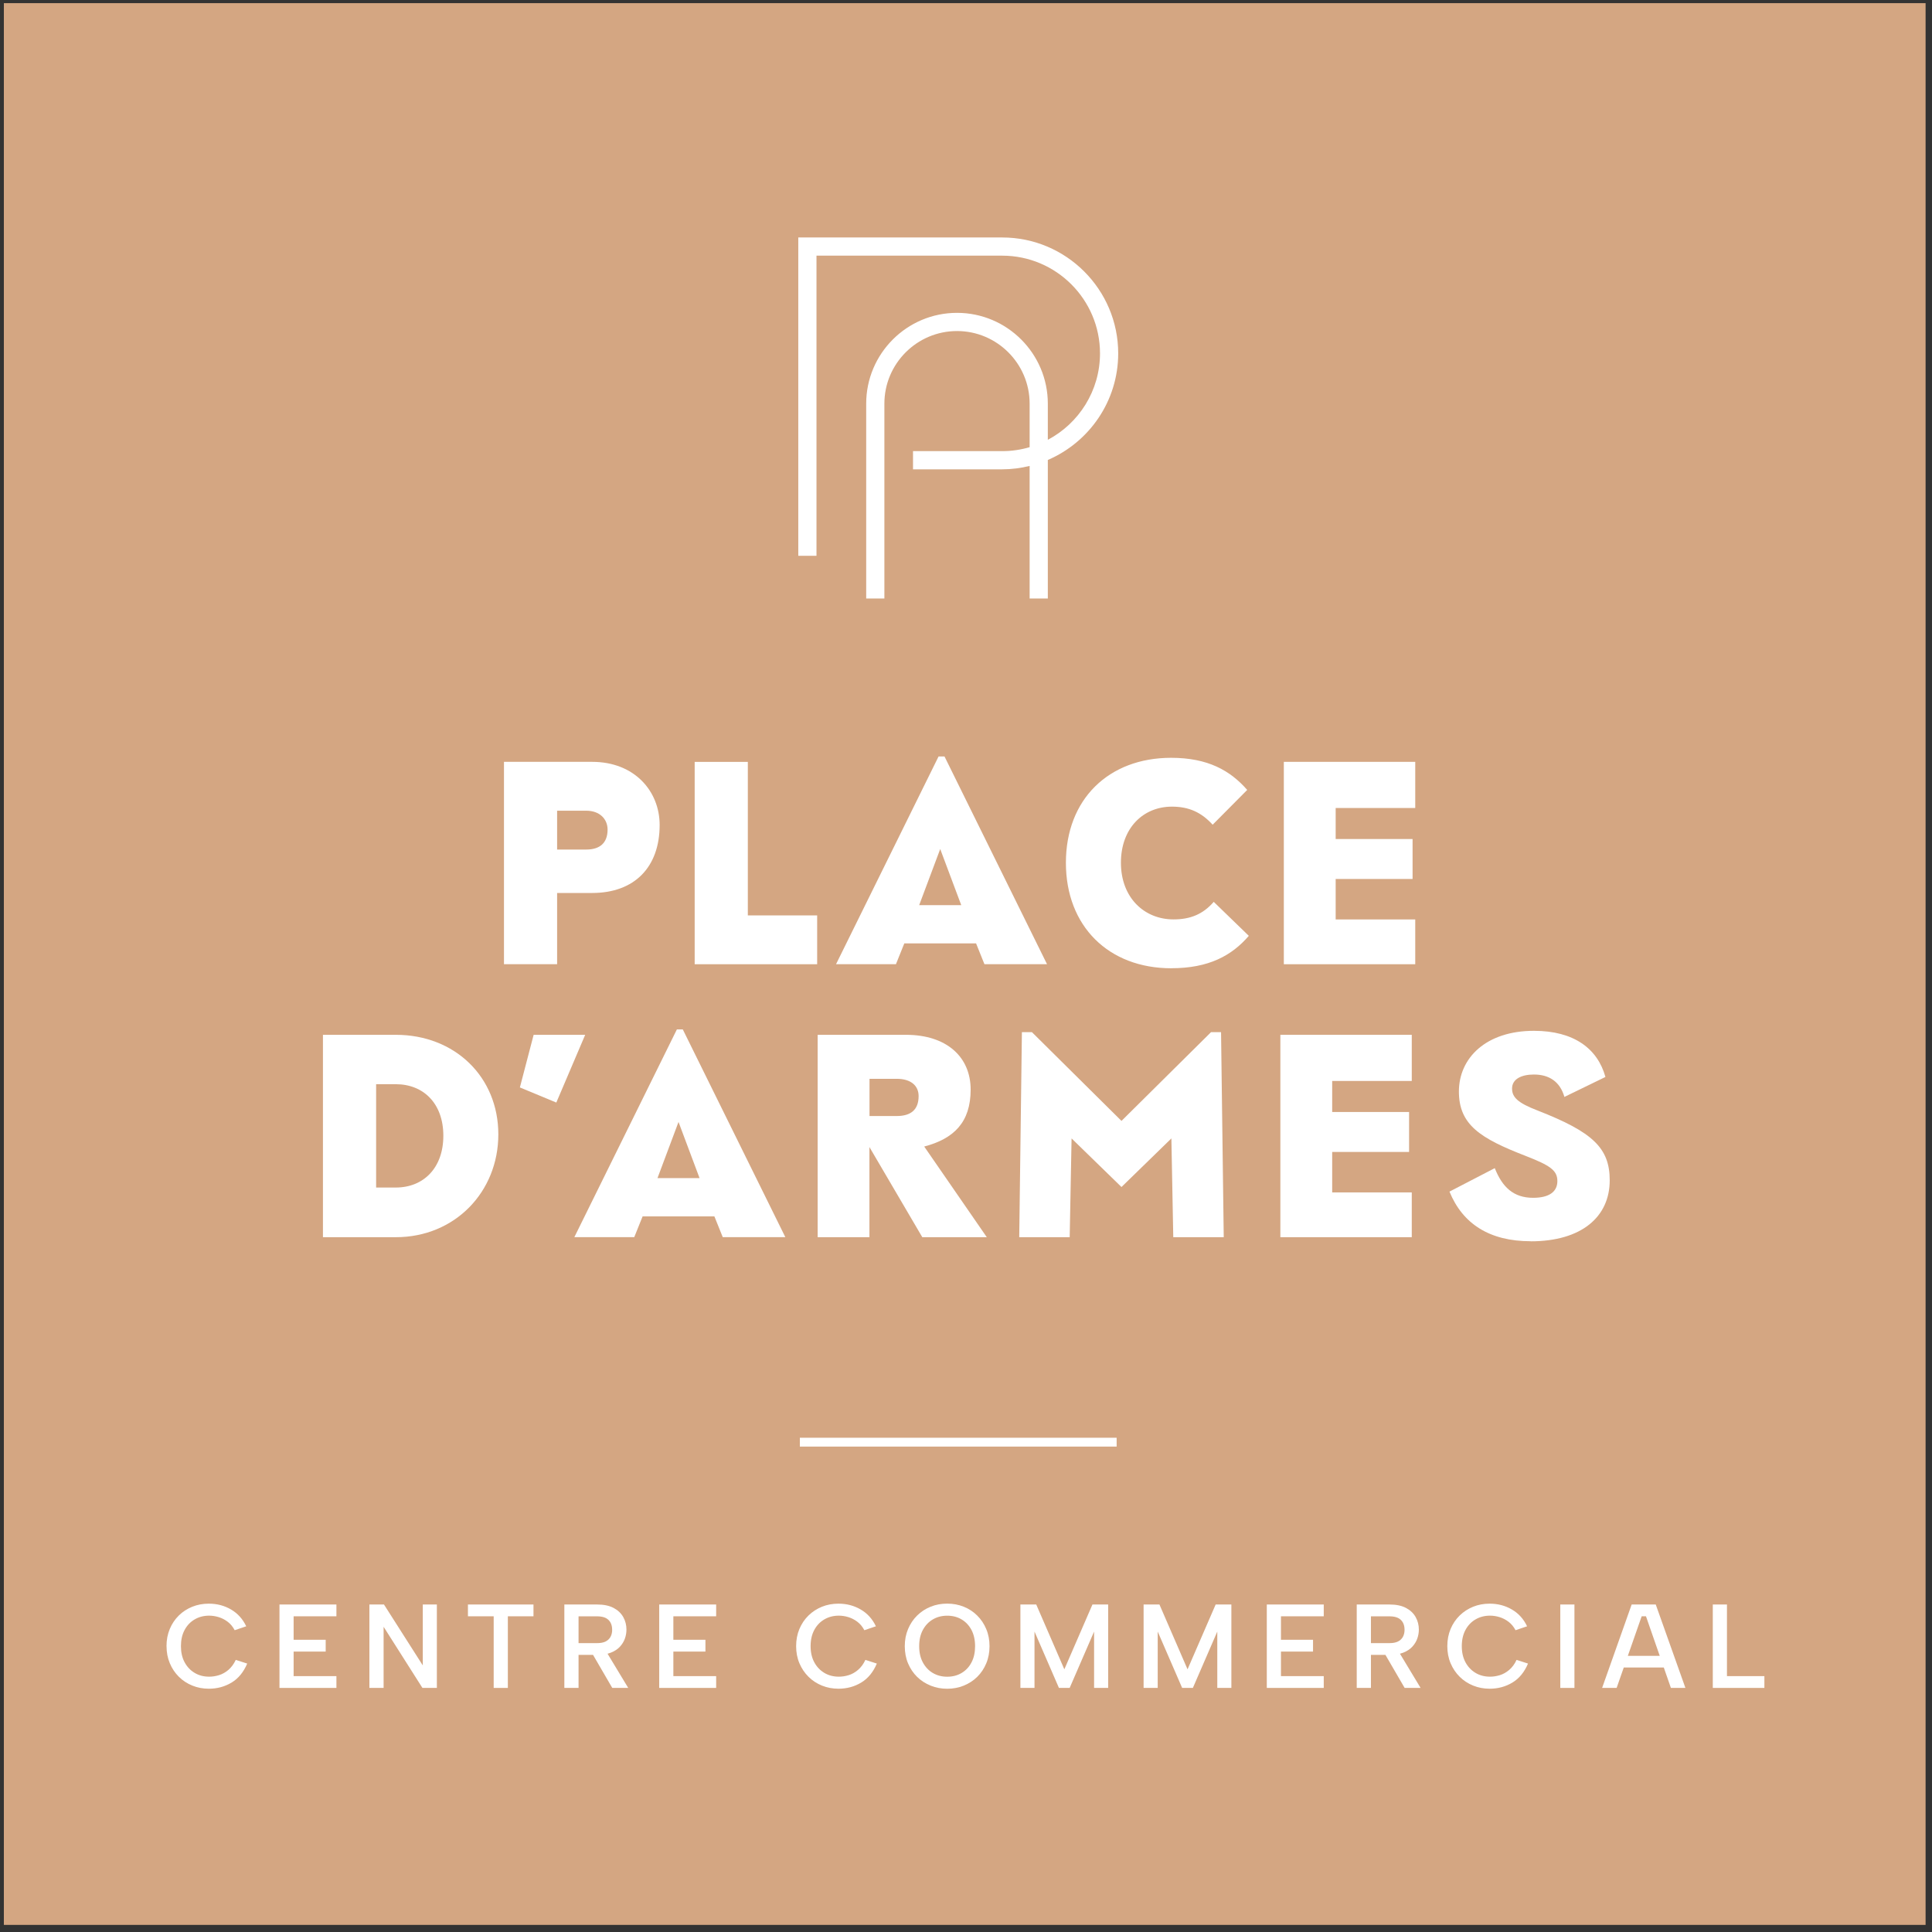 <svg width="188" height="188" viewBox="0 0 188 188" fill="none" xmlns="http://www.w3.org/2000/svg">
<rect x="0" y="0" width="188" height="188" fill="#333333" stroke="none"/>
<g clip-path="url(#clip0_569_4818)">
<path d="M187.376 0.308H0.376V187.308H187.376V0.308Z" fill="#D4A682"/>
<path d="M108.659 139.905H77.832V140.765H108.659V139.905Z" fill="white"/>
<path d="M49.041 74.134H57.625C61.746 74.134 64.189 76.994 64.189 80.279C64.189 84.376 61.746 86.894 57.625 86.894H54.212V93.824H49.041V74.134ZM54.212 78.885V82.668H57.049C58.36 82.668 59.123 82.037 59.123 80.726C59.123 79.703 58.36 78.889 57.049 78.889H54.212V78.885Z" fill="white"/>
<path d="M79.517 93.828H67.598V74.138H72.77V89.077H79.517V93.828Z" fill="white"/>
<path d="M91.331 73.609H91.907L101.884 93.824H95.794L94.981 91.801H87.996L87.183 93.824H81.354L91.331 73.609ZM93.537 88.077L91.491 82.617L89.444 88.077H93.537Z" fill="white"/>
<path d="M113.986 94.221C107.869 94.221 103.721 90.127 103.721 83.956C103.721 77.784 107.869 73.741 113.959 73.741C117.531 73.741 119.71 74.975 121.364 76.866L118.002 80.251C116.901 79.045 115.691 78.493 114.037 78.493C111.254 78.493 109.075 80.567 109.075 83.952C109.075 87.337 111.332 89.466 114.196 89.466C115.823 89.466 117.056 88.968 118.107 87.758L121.52 91.065C119.866 92.984 117.632 94.217 113.982 94.217L113.986 94.221Z" fill="white"/>
<path d="M124.928 74.134H137.715V78.625H129.972V81.644H137.455V85.532H129.972V89.47H137.715V93.828H124.928V74.138V74.134Z" fill="white"/>
<path d="M31.425 100.696H38.514C44.266 100.696 48.492 104.794 48.492 110.385C48.492 115.977 44.266 120.39 38.514 120.39H31.425V100.7V100.696ZM36.6 105.502V115.557H38.518C41.196 115.557 43.141 113.666 43.141 110.518C43.141 107.37 41.2 105.502 38.518 105.502H36.6Z" fill="white"/>
<path d="M54.134 107.288L50.589 105.817L51.928 100.696H56.944L54.134 107.288Z" fill="white"/>
<path d="M65.866 100.171H66.442L76.42 120.386H70.33L69.516 118.363H62.532L61.718 120.386H55.889L65.866 100.171ZM68.073 114.639L66.026 109.175L63.979 114.639H68.073Z" fill="white"/>
<path d="M79.568 100.696H88.152C92.117 100.696 94.452 102.848 94.452 106.027C94.452 109.206 92.825 110.806 89.934 111.568L96.024 120.39H89.747L84.603 111.619V120.39H79.564V100.7L79.568 100.696ZM84.611 104.977V108.599H87.261C88.654 108.599 89.389 107.969 89.389 106.658C89.389 105.661 88.654 104.977 87.261 104.977H84.611Z" fill="white"/>
<path d="M109.13 109.074L117.846 100.435H118.819L119.08 120.39H114.169L113.986 110.778L109.13 115.506L104.273 110.778L104.09 120.39H99.18L99.44 100.435H100.413L109.13 109.074Z" fill="white"/>
<path d="M124.59 100.696H137.377V105.187H129.633V108.206H137.116V112.094H129.633V116.032H137.377V120.39H124.59V100.7V100.696Z" fill="white"/>
<path d="M148.949 120.783C144.957 120.783 142.334 119.102 141.046 115.954L145.455 113.67C146.19 115.534 147.292 116.557 149.183 116.557C150.732 116.557 151.545 115.977 151.545 114.93C151.545 113.884 150.837 113.409 148.475 112.487C144.062 110.778 141.964 109.467 141.964 106.214C141.964 102.961 144.591 100.307 149.265 100.307C153.152 100.307 155.459 102.039 156.222 104.798L152.23 106.739C151.809 105.268 150.759 104.56 149.265 104.56C148.031 104.56 147.136 105.008 147.136 105.926C147.136 106.767 147.689 107.319 149.603 108.055C154.985 110.156 156.639 111.705 156.639 114.857C156.639 118.402 153.907 120.791 148.945 120.791L148.949 120.783Z" fill="white"/>
<path d="M108.811 34.392C108.811 28.17 103.748 23.108 97.526 23.108H77.68V54.086H79.451V24.878H97.526C102.771 24.878 107.04 29.147 107.04 34.388C107.04 38.031 104.978 41.202 101.962 42.797V39.28C101.962 34.408 97.997 30.443 93.125 30.443C88.253 30.443 84.288 34.408 84.288 39.28V58.242H86.058V39.28C86.058 35.385 89.23 32.213 93.125 32.213C97.02 32.213 100.192 35.385 100.192 39.28V43.514C99.347 43.763 98.452 43.899 97.53 43.899H88.844V45.669H97.53C98.448 45.669 99.335 45.549 100.192 45.339V58.238H101.962V44.759C105.986 43.031 108.811 39.035 108.811 34.385V34.392Z" fill="white"/>
<path d="M16.202 160.19C16.202 159.579 16.307 159.023 16.521 158.513C16.731 158.007 17.027 157.571 17.4 157.202C17.774 156.832 18.214 156.552 18.712 156.349C19.21 156.147 19.747 156.05 20.319 156.05C21.117 156.05 21.837 156.24 22.483 156.618C23.128 156.995 23.619 157.54 23.961 158.252L22.837 158.633C22.658 158.295 22.432 158.019 22.152 157.809C21.875 157.598 21.58 157.451 21.268 157.357C20.961 157.264 20.654 157.217 20.354 157.217C19.829 157.217 19.358 157.338 18.941 157.583C18.525 157.824 18.198 158.17 17.961 158.614C17.723 159.058 17.607 159.583 17.607 160.186C17.607 160.789 17.723 161.303 17.961 161.747C18.198 162.19 18.521 162.536 18.941 162.786C19.358 163.035 19.829 163.155 20.354 163.155C20.661 163.155 20.977 163.108 21.299 163.011C21.619 162.914 21.926 162.747 22.218 162.501C22.506 162.256 22.751 161.933 22.942 161.521L24.055 161.879C23.7 162.715 23.195 163.33 22.537 163.727C21.879 164.124 21.14 164.326 20.323 164.326C19.751 164.326 19.214 164.225 18.716 164.023C18.218 163.821 17.782 163.537 17.404 163.163C17.031 162.793 16.735 162.354 16.525 161.848C16.311 161.342 16.206 160.785 16.206 160.182L16.202 160.19Z" fill="white"/>
<path d="M32.736 157.279H28.572V159.564H31.693V160.712H28.572V163.101H32.736V164.249H27.195V156.131H32.736V157.279Z" fill="white"/>
<path d="M42.511 156.131V164.249H41.106L37.328 158.299V164.249H35.946V156.131H37.363L41.141 162.058V156.131H42.511Z" fill="white"/>
<path d="M45.534 156.131H51.912V157.279H49.418V164.249H48.04V157.279H45.534V156.131Z" fill="white"/>
<path d="M58.095 156.131C58.745 156.131 59.278 156.24 59.703 156.462C60.123 156.684 60.438 156.98 60.648 157.353C60.858 157.727 60.959 158.135 60.959 158.575C60.959 158.871 60.909 159.159 60.808 159.447C60.706 159.735 60.543 159.999 60.321 160.241C60.099 160.482 59.8 160.676 59.434 160.82C59.068 160.964 58.621 161.034 58.095 161.034H56.298V164.245H54.916V156.128H58.095V156.131ZM59.566 158.579C59.566 158.178 59.446 157.859 59.208 157.63C58.967 157.396 58.597 157.283 58.095 157.283H56.298V159.89H58.095C58.434 159.89 58.71 159.84 58.924 159.735C59.134 159.63 59.298 159.478 59.407 159.283C59.516 159.085 59.57 158.851 59.57 158.583L59.566 158.579ZM58.916 160.583L61.131 164.249H59.578L57.446 160.583H58.92H58.916Z" fill="white"/>
<path d="M69.688 157.279H65.524V159.564H68.645V160.712H65.524V163.101H69.688V164.249H64.147V156.131H69.688V157.279Z" fill="white"/>
<path d="M77.47 160.19C77.47 159.579 77.575 159.023 77.789 158.513C78.003 158.007 78.295 157.571 78.673 157.202C79.046 156.836 79.486 156.552 79.984 156.349C80.482 156.147 81.019 156.05 81.591 156.05C82.385 156.05 83.109 156.24 83.755 156.618C84.401 156.995 84.895 157.54 85.233 158.252L84.109 158.633C83.93 158.295 83.704 158.019 83.424 157.809C83.148 157.598 82.852 157.451 82.544 157.357C82.237 157.264 81.93 157.217 81.626 157.217C81.101 157.217 80.63 157.338 80.214 157.583C79.797 157.824 79.47 158.17 79.233 158.614C78.996 159.058 78.879 159.583 78.879 160.186C78.879 160.789 78.996 161.303 79.233 161.747C79.47 162.19 79.797 162.536 80.214 162.786C80.63 163.035 81.105 163.155 81.626 163.155C81.933 163.155 82.253 163.108 82.572 163.011C82.891 162.914 83.198 162.747 83.486 162.501C83.778 162.256 84.019 161.933 84.21 161.521L85.323 161.879C84.969 162.715 84.463 163.33 83.805 163.727C83.148 164.124 82.408 164.326 81.591 164.326C81.019 164.326 80.482 164.225 79.984 164.023C79.486 163.821 79.05 163.537 78.673 163.163C78.299 162.793 78.003 162.354 77.789 161.848C77.575 161.342 77.47 160.785 77.47 160.182V160.19Z" fill="white"/>
<path d="M92.172 164.33C91.6 164.33 91.063 164.229 90.561 164.027C90.059 163.825 89.619 163.541 89.245 163.175C88.872 162.809 88.576 162.369 88.362 161.863C88.148 161.358 88.043 160.797 88.043 160.186C88.043 159.575 88.148 159.031 88.362 158.521C88.576 158.015 88.868 157.575 89.245 157.206C89.619 156.836 90.059 156.548 90.561 156.346C91.063 156.143 91.6 156.046 92.172 156.046C92.744 156.046 93.281 156.147 93.779 156.346C94.277 156.544 94.713 156.832 95.09 157.206C95.464 157.575 95.759 158.015 95.969 158.521C96.184 159.027 96.289 159.583 96.289 160.186C96.289 160.789 96.184 161.354 95.969 161.863C95.759 162.369 95.464 162.805 95.09 163.175C94.716 163.541 94.277 163.825 93.779 164.027C93.281 164.229 92.744 164.33 92.172 164.33ZM92.172 163.159C92.697 163.159 93.164 163.039 93.576 162.793C93.985 162.548 94.308 162.206 94.537 161.762C94.771 161.319 94.884 160.793 94.884 160.19C94.884 159.587 94.767 159.054 94.537 158.614C94.304 158.174 93.985 157.832 93.576 157.587C93.168 157.342 92.701 157.221 92.172 157.221C91.642 157.221 91.179 157.342 90.767 157.587C90.358 157.828 90.035 158.171 89.798 158.614C89.561 159.054 89.444 159.579 89.444 160.19C89.444 160.801 89.561 161.319 89.798 161.762C90.035 162.206 90.358 162.552 90.767 162.793C91.175 163.035 91.642 163.159 92.172 163.159Z" fill="white"/>
<path d="M100.67 164.249H99.293V156.131H100.834L103.569 162.439L106.305 156.131H107.834V164.249H106.464V158.766L104.087 164.249H103.044L100.666 158.766V164.249H100.67Z" fill="white"/>
<path d="M112.659 164.249H111.282V156.131H112.823L115.558 162.439L118.294 156.131H119.823V164.249H118.453V158.766L116.076 164.249H115.033L112.655 158.766V164.249H112.659Z" fill="white"/>
<path d="M128.812 157.279H124.648V159.564H127.769V160.712H124.648V163.101H128.812V164.249H123.271V156.131H128.812V157.279Z" fill="white"/>
<path d="M135.202 156.131C135.852 156.131 136.385 156.24 136.809 156.462C137.229 156.684 137.544 156.98 137.754 157.353C137.964 157.727 138.066 158.135 138.066 158.575C138.066 158.871 138.015 159.159 137.914 159.447C137.813 159.735 137.649 159.999 137.427 160.241C137.206 160.482 136.906 160.676 136.54 160.82C136.174 160.964 135.727 161.034 135.202 161.034H133.404V164.245H132.022V156.128H135.202V156.131ZM136.673 158.579C136.673 158.178 136.552 157.859 136.315 157.63C136.073 157.396 135.704 157.283 135.202 157.283H133.404V159.89H135.202C135.54 159.89 135.816 159.84 136.03 159.735C136.241 159.63 136.404 159.478 136.513 159.283C136.622 159.085 136.676 158.851 136.676 158.583L136.673 158.579ZM136.023 160.583L138.237 164.249H136.684L134.552 160.583H136.027H136.023Z" fill="white"/>
<path d="M140.836 160.19C140.836 159.579 140.941 159.023 141.155 158.513C141.369 158.007 141.661 157.571 142.039 157.202C142.412 156.836 142.852 156.552 143.35 156.349C143.848 156.147 144.385 156.05 144.957 156.05C145.751 156.05 146.475 156.24 147.121 156.618C147.767 156.995 148.261 157.54 148.599 158.252L147.475 158.633C147.296 158.295 147.07 158.019 146.79 157.809C146.514 157.598 146.218 157.451 145.91 157.357C145.603 157.264 145.296 157.217 144.992 157.217C144.467 157.217 143.996 157.338 143.58 157.583C143.163 157.824 142.836 158.17 142.599 158.614C142.362 159.058 142.245 159.583 142.245 160.186C142.245 160.789 142.362 161.303 142.599 161.747C142.836 162.19 143.163 162.536 143.58 162.786C143.996 163.035 144.471 163.155 144.992 163.155C145.3 163.155 145.619 163.108 145.938 163.011C146.257 162.914 146.564 162.747 146.852 162.501C147.144 162.256 147.385 161.933 147.576 161.521L148.689 161.879C148.335 162.715 147.829 163.33 147.171 163.727C146.514 164.124 145.774 164.326 144.957 164.326C144.385 164.326 143.848 164.225 143.35 164.023C142.852 163.821 142.416 163.537 142.039 163.163C141.665 162.793 141.369 162.354 141.155 161.848C140.941 161.342 140.836 160.785 140.836 160.182V160.19Z" fill="white"/>
<path d="M151.829 156.131H153.207V164.249H151.829V156.131Z" fill="white"/>
<path d="M160.164 157.279H159.748L157.312 164.249H155.899L158.775 156.131H161.118L164.005 164.249H162.592L160.168 157.279H160.164ZM157.475 161.128H162.207V162.264H157.475V161.128Z" fill="white"/>
<path d="M168.048 156.131V163.101H171.69V164.249H166.67V156.131H168.052H168.048Z" fill="white"/>
</g>
<defs>
<clipPath id="clip0_569_4818">
<rect width="187" height="187" fill="white" transform="translate(0.376 0.308)"/>
</clipPath>
</defs>
</svg>

